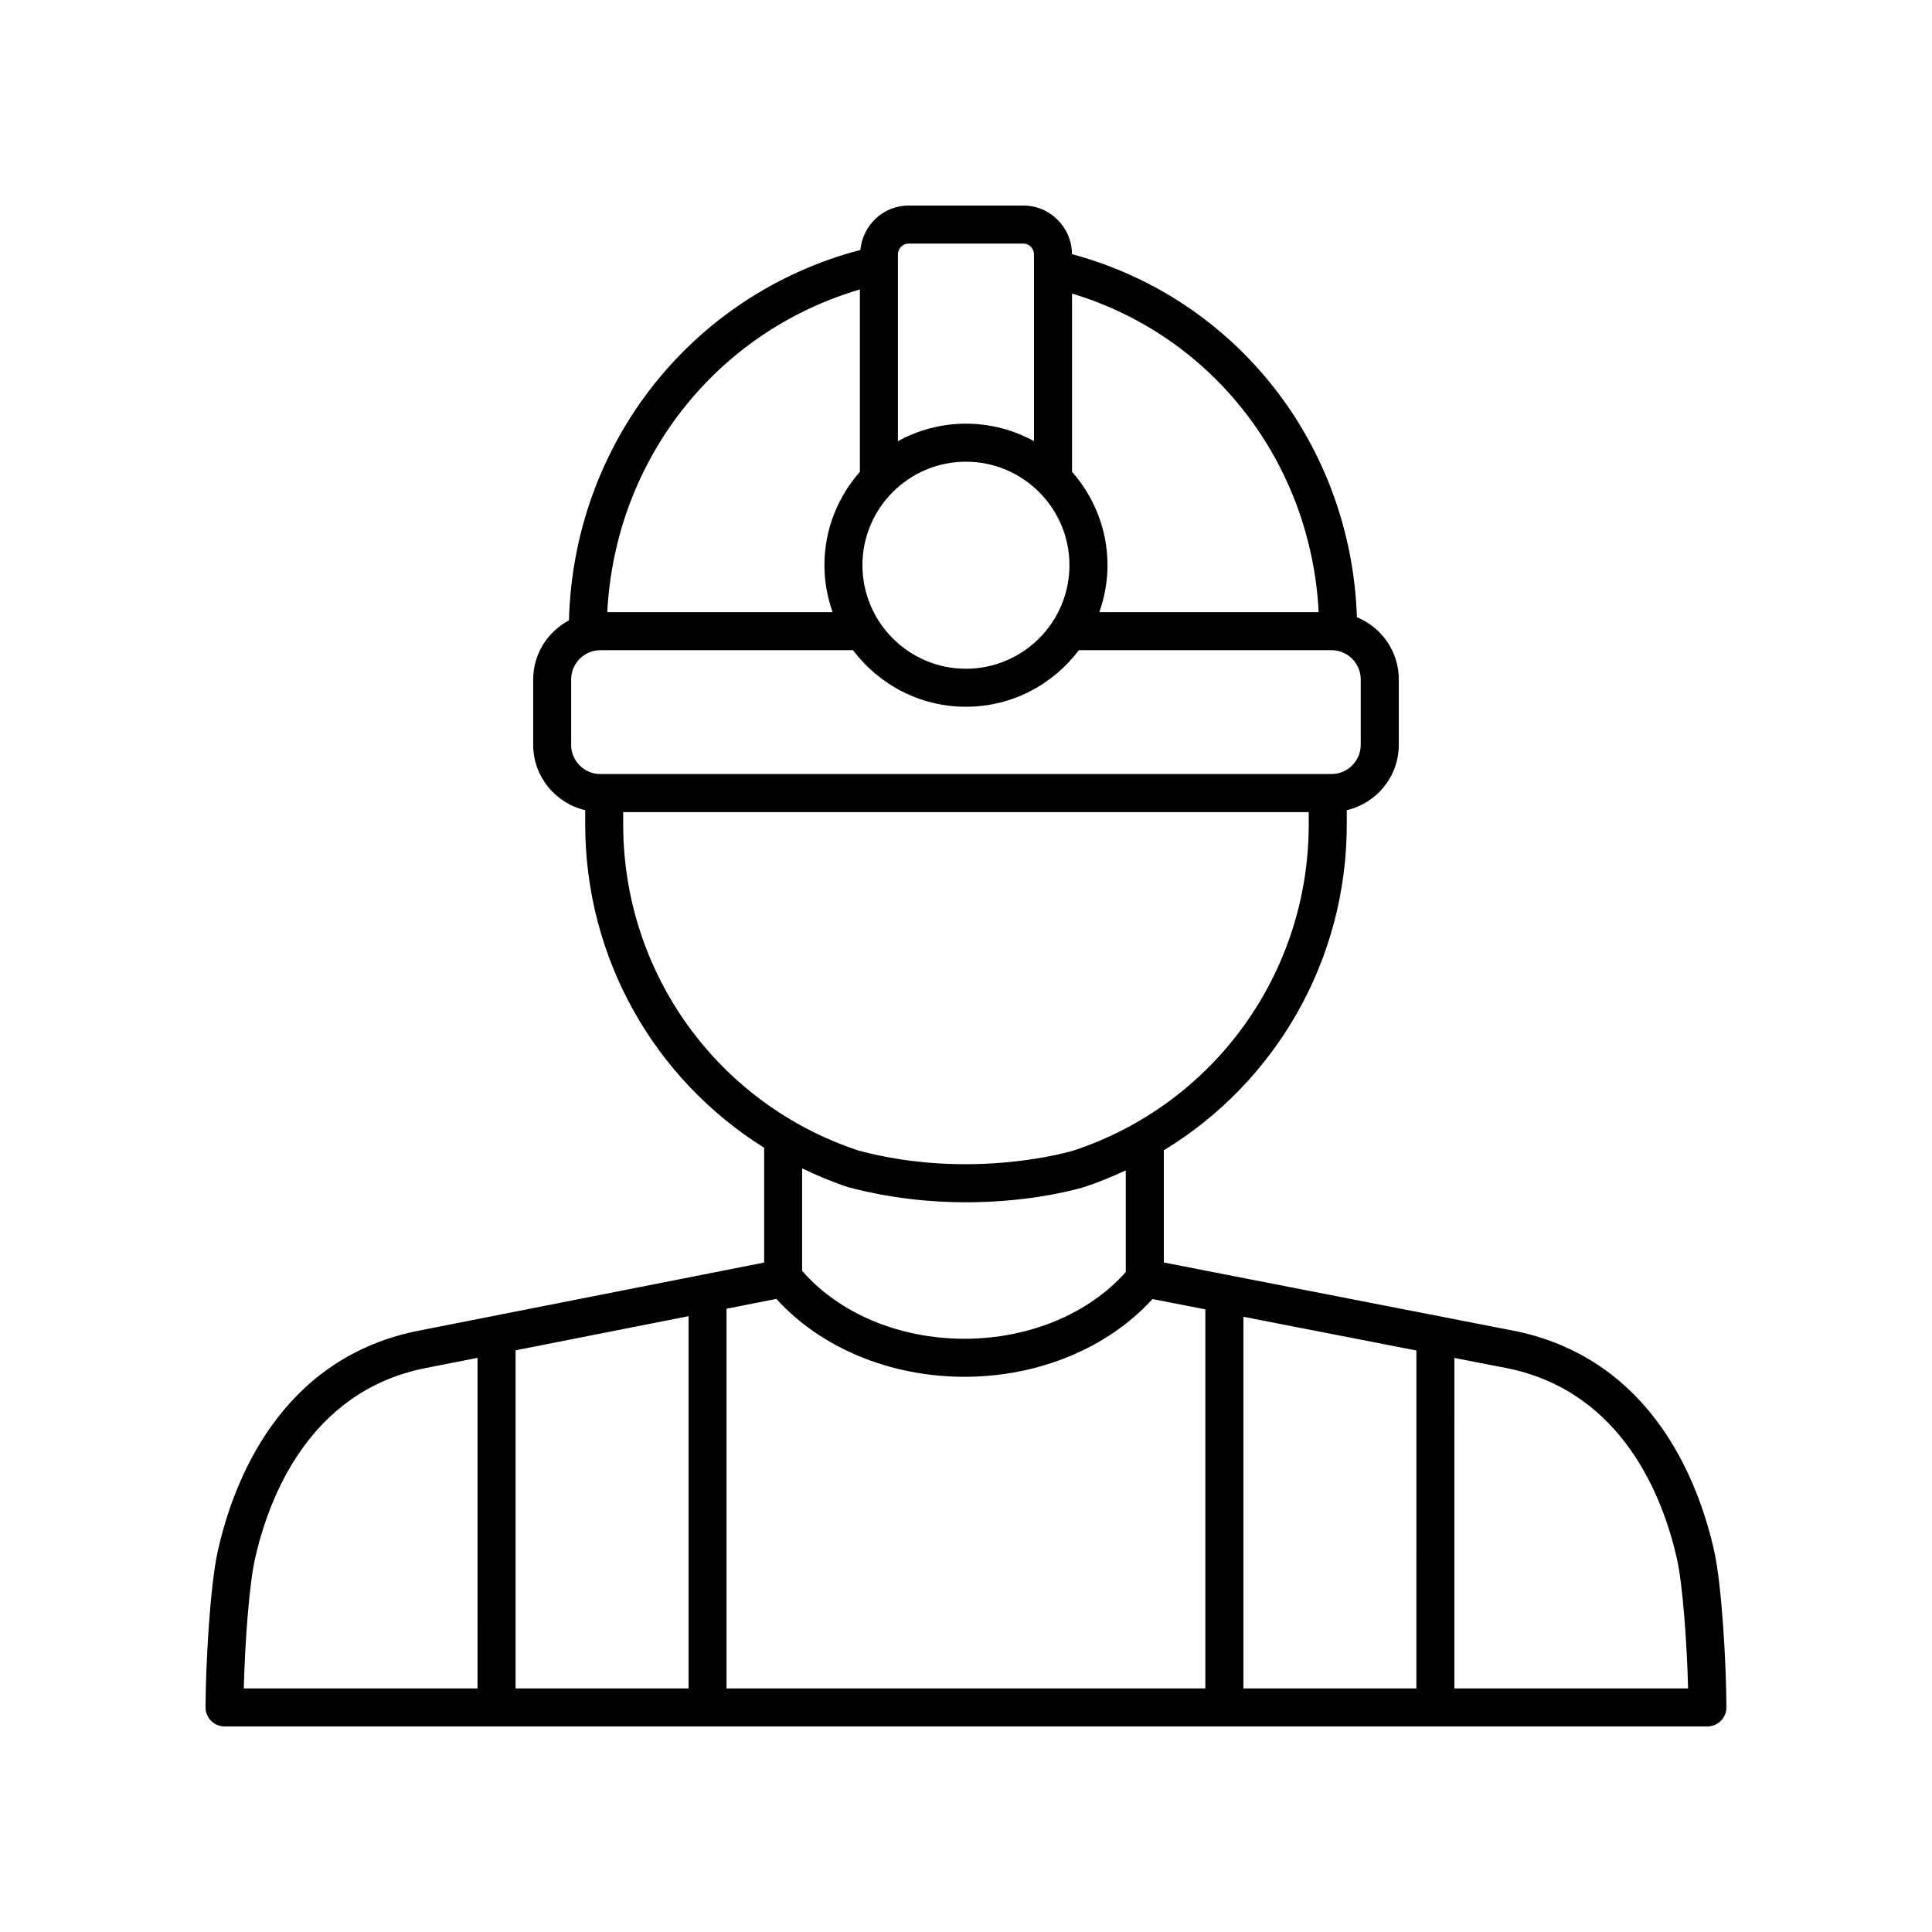 <?xml version="1.0" encoding="UTF-8"?>
<!-- Uploaded to: ICON Repo, www.svgrepo.com, Generator: ICON Repo Mixer Tools -->
<svg fill="#000000" width="800px" height="800px" version="1.1" viewBox="144 144 512 512" xmlns="http://www.w3.org/2000/svg">
 <path d="m203.51 601.52h392.97c1.34 0 2.621-0.535 3.57-1.48 0.945-0.949 1.473-2.238 1.469-3.574-0.039-11.512-1.203-32.367-3.277-41.59-4.144-18.379-16.418-50.355-52.203-58.039l-93.613-18.262v-29.738c29.68-18.039 48.484-50.445 48.484-86.355v-3.777c7.879-1.84 13.785-8.887 13.785-17.32v-17.332c0-7.445-4.594-13.816-11.094-16.48-1.566-45.793-31.957-84.492-75.508-96.219-0.059-7.113-5.812-12.879-12.895-12.879h-30.406c-6.703 0-12.16 5.184-12.781 11.762-44.777 11.766-75.996 51.398-77.234 98.168-5.609 3.004-9.477 8.855-9.477 15.652v17.332c0 8.434 5.902 15.477 13.785 17.32v3.781c0 35.422 18.289 67.457 47.422 85.68v30.422l-92.645 18.273c-35.691 7.66-47.969 39.637-52.109 58.016-2.082 9.215-3.242 30.07-3.281 41.586-0.004 1.34 0.523 2.625 1.469 3.574 0.945 0.945 2.231 1.48 3.566 1.48zm77.125-10.078v-89.598l45.844-9.039v98.637zm192.88 0v-98.484l45.844 8.941-0.004 89.543zm114.89-34.352c1.512 6.711 2.66 22.227 2.957 34.352h-61.938l0.004-87.578 14.582 2.844c30.211 6.488 40.781 34.348 44.395 50.383zm-94.941-250.86h-58.133c1.379-3.898 2.168-8.078 2.168-12.441 0-9.488-3.57-18.137-9.398-24.75v-47.242c37.32 11.234 63.312 44.75 65.363 84.434zm-120.91-12.441c0-15.125 12.305-27.43 27.43-27.43s27.43 12.305 27.43 27.43c0.004 15.125-12.301 27.434-27.426 27.434-15.129 0-27.434-12.309-27.434-27.434zm12.23-85.238h30.406c1.559 0 2.828 1.301 2.828 2.902v49.461c-5.356-2.949-11.5-4.633-18.031-4.633-6.535 0-12.676 1.688-18.031 4.637v-49.461c-0.004-1.605 1.266-2.906 2.828-2.906zm-12.906 12.156v48.328c-5.828 6.613-9.398 15.262-9.398 24.75 0 4.367 0.789 8.543 2.168 12.441l-59.715 0.004c2.074-40.266 28.727-74.273 66.945-85.523zm-76.516 120.68v-17.332c0-4.269 3.477-7.746 7.75-7.746h66.945c6.856 9.082 17.699 14.988 29.93 14.988 12.227 0 23.074-5.91 29.926-14.992h66.945c4.273 0 7.75 3.477 7.75 7.746v17.332c0 4.269-3.477 7.746-7.75 7.746l-193.75 0.004c-4.273 0-7.75-3.477-7.75-7.746zm13.785 21.102v-3.277h181.68v3.277c0 39.383-25.09 74.125-62.359 86.426-0.262 0.082-26.621 8.07-56.883 0.023-37.344-12.324-62.434-47.066-62.434-86.449zm59.559 96.102c11.34 3.019 22.055 4.027 31.328 4.027 18.109 0 30.688-3.852 31.512-4.109 3.727-1.23 7.297-2.727 10.793-4.344v26.945c-9.824 11.066-25.621 17.676-42.742 17.676-17.328 0-33.23-6.734-43.027-18.008v-27.148c3.91 1.871 7.934 3.574 12.137 4.961zm-18.965 29.629c11.738 12.938 30.066 20.645 49.855 20.645 19.73 0 38.078-7.699 49.824-20.602l14.008 2.734v100.45h-126.89v-100.62zm-138.17 68.875c3.609-16.031 14.184-43.895 44.309-50.363l14.668-2.891-0.004 87.605h-61.938c0.301-12.125 1.449-27.641 2.965-34.352z"/>
</svg>